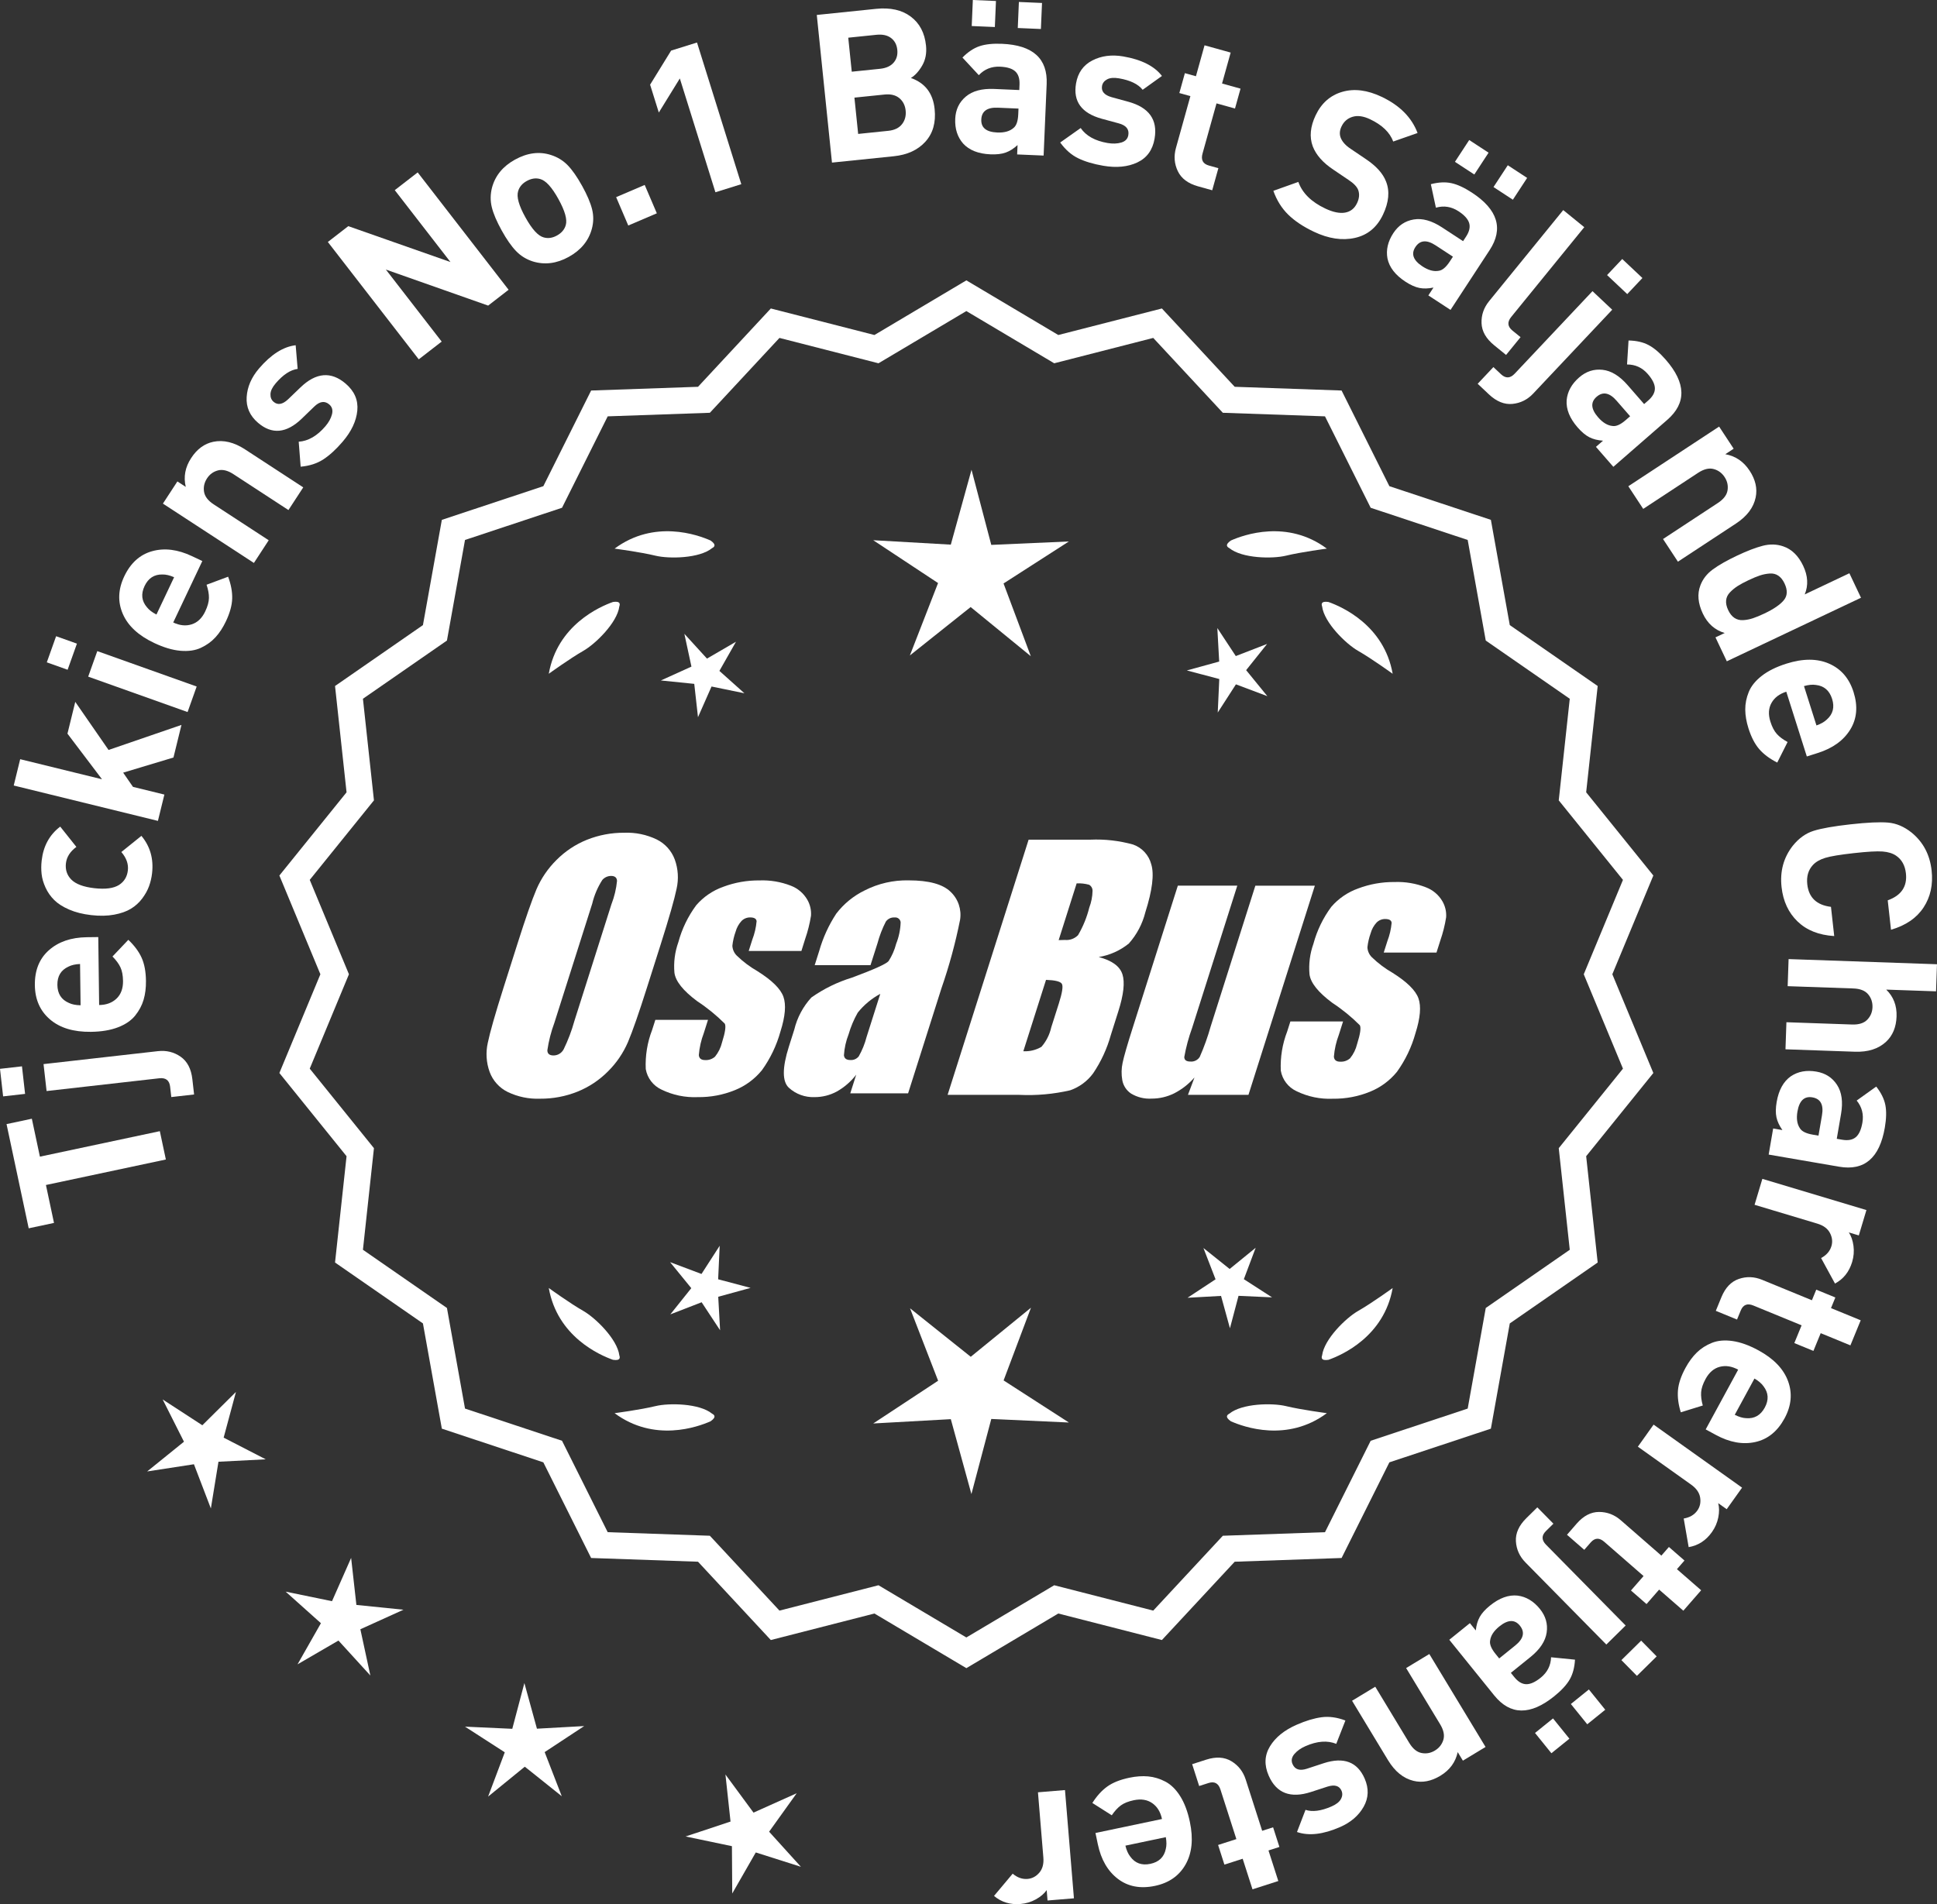 <?xml version="1.0" encoding="UTF-8"?>
<svg id="Layer_2" data-name="Layer 2" xmlns="http://www.w3.org/2000/svg" viewBox="0 0 306.535 301.408">
  <rect x="0" y="0" width="306.535" height="301.408" fill="#333333" stroke="none"/>
  <defs>
    <style>
      .cls-1 {
        fill: #fff;
      }
    </style>
  </defs>
  <g id="Layer_1-2" data-name="Layer 1">
    <g>
      <g>
        <polygon class="cls-1" points="37.339 220.332 32.02 225.605 25.742 221.52 29.113 228.208 23.288 232.917 30.691 231.777 33.369 238.773 34.573 231.38 42.053 230.995 35.394 227.565 37.339 220.332"/>
        <polygon class="cls-1" points="56.399 254.044 55.567 246.601 52.542 253.453 45.205 251.943 50.787 256.938 47.085 263.45 53.56 259.684 58.609 265.218 57.028 257.896 63.85 254.804 56.399 254.044"/>
        <polygon class="cls-1" points="84.972 273.636 82.985 266.413 81.07 273.655 73.587 273.312 79.882 277.372 77.244 284.383 83.05 279.65 88.902 284.326 86.195 277.341 92.451 273.22 84.972 273.636"/>
        <polygon class="cls-1" points="121.714 289.942 126.078 283.854 119.245 286.921 114.803 280.889 115.608 288.336 108.499 290.696 115.83 292.232 115.879 299.722 119.604 293.224 126.742 295.493 121.714 289.942"/>
      </g>
      <g>
        <path class="cls-1" d="M5.039,177.084l1.276,6.004,18.979-4.035.954,4.486-18.979,4.035,1.276,6.004-4.003.852-3.507-16.494,4.003-.852Z"/>
        <path class="cls-1" d="M3.477,168.791l.493,4.361-3.476.394-.494-4.36,3.477-.395ZM24.99,166.388c1.333-.151,2.528.14,3.586.872,1.057.733,1.679,1.919,1.864,3.559l.275,2.426-3.607.409-.186-1.64c-.114-1.005-.686-1.45-1.712-1.334l-17.838,2.021-.482-4.264,18.1-2.05Z"/>
        <path class="cls-1" d="M15.552,148.329l.137,10.758c1.144-.015,2.063-.356,2.759-1.025.696-.669,1.037-1.598,1.021-2.785-.012-.88-.146-1.599-.407-2.157-.26-.558-.68-1.13-1.26-1.716l2.507-2.64c.958.912,1.658,1.855,2.1,2.828.441.974.672,2.197.69,3.671.014,1.101-.11,2.097-.374,2.991-.263.895-.709,1.731-1.338,2.509-.628.778-1.533,1.396-2.716,1.851s-2.609.693-4.281.715c-2.749.034-4.909-.619-6.477-1.964-1.568-1.344-2.367-3.149-2.396-5.415-.031-2.354.71-4.2,2.223-5.54,1.512-1.339,3.512-2.024,5.996-2.057l1.815-.023ZM12.669,152.591c-.748.031-1.362.172-1.842.419-1.183.544-1.765,1.508-1.746,2.894.017,1.386.624,2.336,1.819,2.849.486.236,1.104.36,1.852.372l-.083-6.533Z"/>
        <path class="cls-1" d="M22.379,132.308c1.384,1.663,1.947,3.631,1.688,5.904-.081.721-.243,1.411-.483,2.07-.241.659-.604,1.31-1.087,1.952-.482.643-1.074,1.179-1.775,1.608-.702.43-1.591.744-2.665.942-1.074.199-2.277.223-3.611.071-1.333-.151-2.502-.444-3.503-.88-1.003-.435-1.793-.939-2.369-1.515-.577-.575-1.034-1.23-1.37-1.966-.338-.736-.545-1.451-.621-2.146-.075-.694-.072-1.403.01-2.125.261-2.295,1.239-4.087,2.937-5.378l2.558,3.213c-.992.729-1.543,1.597-1.658,2.602-.113,1.006.166,1.856.839,2.554.714.724,1.937,1.183,3.663,1.379,1.75.199,3.053.026,3.912-.519.812-.527,1.276-1.294,1.39-2.3.114-1.005-.229-1.974-1.031-2.907l3.18-2.561Z"/>
        <path class="cls-1" d="M28.717,114.748l-1.266,5.16-7.962,2.396,1.555,2.25,4.969,1.219-1.022,4.166-22.819-5.599,1.021-4.166,12.949,3.177-5.467-7.22,1.235-5.032,5.268,7.613,11.539-3.965Z"/>
        <path class="cls-1" d="M12.174,101.881l-1.474,4.135-3.294-1.174,1.473-4.135,3.295,1.174ZM31.125,108.669l-1.439,4.041-15.73-5.604,1.44-4.041,15.729,5.604Z"/>
        <path class="cls-1" d="M32.017,88.809l-4.604,9.723c1.034.49,2.012.587,2.93.292.919-.295,1.632-.979,2.14-2.054.377-.795.571-1.5.582-2.115.013-.615-.113-1.314-.377-2.096l3.413-1.27c.46,1.24.674,2.395.643,3.463s-.362,2.27-.993,3.601c-.472.995-1.021,1.836-1.651,2.523s-1.397,1.243-2.304,1.665c-.907.424-1.99.579-3.253.469-1.262-.11-2.647-.524-4.159-1.239-2.486-1.177-4.138-2.714-4.956-4.61-.817-1.896-.741-3.869.229-5.917,1.007-2.128,2.485-3.461,4.432-3.999,1.947-.539,4.043-.276,6.29.787l1.641.777ZM27.554,91.369c-.685-.3-1.297-.444-1.84-.433-1.299-.031-2.244.579-2.838,1.832s-.466,2.372.381,3.357c.334.426.834.81,1.501,1.148l2.796-5.905Z"/>
        <path class="cls-1" d="M47.991,77.143l-2.345,3.593-8.706-5.681c-.901-.589-1.719-.786-2.449-.594-.73.194-1.307.613-1.727,1.258-.434.663-.591,1.368-.474,2.114.118.747.628,1.414,1.529,2.003l8.706,5.681-2.344,3.593-14.398-9.395,2.289-3.51,1.327.865c-.382-1.589-.098-3.111.853-4.566.925-1.419,2.088-2.275,3.488-2.57,1.614-.339,3.297.062,5.047,1.204l9.203,6.005Z"/>
        <path class="cls-1" d="M54.704,60.728c1.388,1.188,2.001,2.611,1.841,4.27-.161,1.659-.936,3.299-2.323,4.919-1.028,1.203-2.042,2.133-3.036,2.787-.995.654-2.197,1.044-3.606,1.169l-.308-3.955c1.506-.102,2.909-.912,4.212-2.433.543-.635.896-1.275,1.057-1.92s.015-1.159-.437-1.546c-.719-.614-1.513-.498-2.383.349l-2.003,1.935c-2.397,2.292-4.69,2.501-6.88.626-1.304-1.115-1.904-2.477-1.803-4.084.101-1.607.753-3.113,1.954-4.517,1.904-2.223,3.838-3.449,5.8-3.68l.314,3.744c-1.143.151-2.302.912-3.475,2.282-.529.618-.805,1.186-.826,1.702-.023.517.141.925.492,1.226.651.559,1.414.429,2.287-.388l1.96-1.884c2.469-2.376,4.855-2.576,7.162-.603Z"/>
        <path class="cls-1" d="M80.487,45.867l-3.235,2.506-16.188-5.704,8.83,11.401-3.627,2.809-14.385-18.577,3.234-2.505,16.167,5.678-8.81-11.376,3.627-2.809,14.387,18.577Z"/>
        <path class="cls-1" d="M92.12,29.42c.799,1.444,1.325,2.68,1.58,3.708.254,1.028.241,2.061-.04,3.097-.513,1.893-1.73,3.371-3.655,4.437-1.906,1.054-3.796,1.296-5.672.724-1.038-.33-1.925-.877-2.659-1.639-.737-.762-1.499-1.854-2.287-3.279s-1.308-2.646-1.557-3.665-.239-2.056.033-3.11c.512-1.893,1.719-3.366,3.625-4.421,1.964-1.086,3.864-1.333,5.7-.74,1.038.331,1.923.873,2.653,1.625.731.753,1.49,1.841,2.278,3.265ZM88.366,31.497c-1.033-1.866-1.993-2.92-2.879-3.158-.688-.198-1.397-.095-2.129.311-.712.394-1.168.935-1.365,1.622-.269.879.114,2.251,1.147,4.118,1.043,1.887,2.009,2.949,2.896,3.188.688.198,1.387.1,2.1-.295.731-.404,1.196-.95,1.395-1.639.268-.878-.12-2.26-1.164-4.146Z"/>
        <path class="cls-1" d="M103.946,33.764l-4.521,1.933-1.92-4.491,4.521-1.932,1.919,4.49Z"/>
        <path class="cls-1" d="M117.312,29.155l-4.095,1.279-5.631-18.016-3.327,5.396-1.378-4.409,3.326-5.396,4.096-1.279,7.009,22.426Z"/>
        <path class="cls-1" d="M147.908,17.266c.219,2.123-.268,3.843-1.46,5.159-1.191,1.317-2.859,2.086-5.004,2.307l-9.782,1.006-2.404-23.372,9.388-.966c2.254-.231,4.082.177,5.483,1.228,1.403,1.05,2.207,2.582,2.415,4.595.121,1.182-.076,2.226-.592,3.13s-1.115,1.568-1.802,1.993c2.248.786,3.502,2.426,3.758,4.921ZM141.414,9.922c.474-.546.67-1.224.586-2.033-.082-.811-.413-1.435-.988-1.873-.576-.438-1.346-.607-2.309-.509l-4.465.46.555,5.383,4.465-.459c.962-.099,1.681-.422,2.156-.969ZM142.746,19.654c.469-.601.66-1.316.576-2.148-.086-.832-.42-1.488-.999-1.971-.581-.482-1.363-.673-2.349-.571l-4.76.489.591,5.745,4.76-.49c.985-.101,1.713-.452,2.181-1.054Z"/>
        <path class="cls-1" d="M165.155,24.625l-4.188-.18.063-1.483c-.618.567-1.247.965-1.885,1.19-.636.226-1.438.318-2.406.277-1.912-.082-3.352-.65-4.319-1.705-.903-1.029-1.321-2.335-1.253-3.918.062-1.451.618-2.621,1.67-3.512,1.051-.891,2.543-1.295,4.478-1.213l3.989.172.037-.857c.04-.945-.183-1.644-.67-2.094-.488-.45-1.291-.699-2.413-.747-1.34-.058-2.46.39-3.36,1.343l-2.588-2.787c.874-.887,1.774-1.486,2.702-1.8.927-.312,2.116-.438,3.567-.376,4.879.209,7.232,2.336,7.059,6.381l-.483,11.309ZM157.438,4.277l-3.66-.156.177-4.121,3.659.156-.176,4.121ZM161.14,18.11l.039-.923-3.264-.14c-1.692-.072-2.566.551-2.623,1.869-.055,1.298.784,1.982,2.521,2.057,1.121.048,1.978-.19,2.574-.715.455-.354.706-1.071.752-2.148ZM164.725,4.59l-3.66-.156.177-4.122,3.659.157-.176,4.121Z"/>
        <path class="cls-1" d="M182.719,21.938c-.309,1.8-1.216,3.056-2.723,3.769-1.506.713-3.311.889-5.414.529-1.561-.268-2.878-.661-3.948-1.18-1.073-.519-2.023-1.352-2.854-2.498l3.239-2.29c.858,1.24,2.274,2.03,4.247,2.368.824.141,1.554.115,2.189-.077.637-.192,1.004-.581,1.104-1.167.16-.932-.348-1.555-1.521-1.867l-2.688-.729c-3.196-.883-4.552-2.744-4.064-5.585.29-1.691,1.15-2.905,2.582-3.642,1.432-.737,3.06-.949,4.88-.637,2.884.494,4.929,1.525,6.133,3.093l-3.053,2.188c-.716-.903-1.964-1.508-3.741-1.812-.803-.138-1.432-.083-1.886.162-.456.246-.723.596-.801,1.052-.145.846.358,1.434,1.507,1.765l2.622.717c3.305.901,4.702,2.849,4.189,5.841Z"/>
        <path class="cls-1" d="M191.837,30.119l-2.257-.629c-1.568-.438-2.63-1.234-3.187-2.395s-.654-2.387-.295-3.68l2.284-8.201-1.748-.487.877-3.146,1.748.486,1.363-4.896,4.134,1.151-1.363,4.896,2.924.814-.876,3.147-2.925-.815-2.214,7.948c-.277.996.061,1.627,1.015,1.893l1.494.416-.975,3.497Z"/>
        <path class="cls-1" d="M218.859,33.981c-.952,2.008-2.436,3.233-4.448,3.679s-4.172.12-6.478-.974c-1.69-.802-3.05-1.708-4.079-2.72-1.03-1.012-1.811-2.266-2.342-3.761l3.955-1.409c.627,1.758,2.044,3.16,4.25,4.207,1.232.584,2.279.802,3.143.651.862-.151,1.498-.653,1.901-1.509.35-.734.409-1.425.18-2.069-.208-.537-.73-1.077-1.568-1.621l-2.351-1.59c-1.666-1.107-2.76-2.345-3.279-3.712-.542-1.475-.39-3.105.459-4.895.915-1.928,2.319-3.168,4.211-3.719,1.894-.551,3.974-.289,6.238.787,2.862,1.357,4.758,3.267,5.683,5.728l-3.853,1.349c-.533-1.445-1.753-2.62-3.66-3.525-1.055-.5-1.979-.629-2.776-.386-.797.242-1.379.752-1.746,1.526-.303.637-.345,1.237-.125,1.804.259.634.777,1.209,1.556,1.725l2.351,1.59c1.686,1.116,2.773,2.314,3.263,3.594.611,1.532.45,3.282-.483,5.25Z"/>
        <path class="cls-1" d="M229.548,49.054l-3.508-2.294.813-1.243c-.823.172-1.565.192-2.229.061-.664-.132-1.4-.462-2.211-.992-1.602-1.048-2.549-2.271-2.842-3.673-.25-1.346.059-2.682.925-4.008.797-1.215,1.872-1.937,3.231-2.165,1.358-.229,2.848.187,4.469,1.247l3.341,2.186.47-.719c.519-.791.682-1.506.494-2.142-.188-.636-.752-1.261-1.691-1.875-1.123-.734-2.314-.922-3.574-.563l-.801-3.719c1.204-.315,2.285-.37,3.243-.165.955.205,2.042.705,3.258,1.5,4.087,2.673,5.021,5.704,2.807,9.092l-6.195,9.473ZM229.426,41.402l.505-.773-2.733-1.788c-1.418-.927-2.488-.838-3.211.267-.711,1.086-.339,2.104,1.116,3.057.939.613,1.798.848,2.578.7.572-.072,1.154-.56,1.745-1.462ZM233.313,27.621l-3.066-2.005,2.259-3.452,3.065,2.005-2.258,3.452ZM239.416,31.613l-3.064-2.006,2.259-3.451,3.064,2.005-2.259,3.452Z"/>
        <path class="cls-1" d="M238.341,56.185l-1.895-1.541c-1.279-1.041-1.943-2.205-1.988-3.49-.047-1.285.354-2.448,1.201-3.489l11.726-14.411,3.328,2.707-11.56,14.207c-.652.802-.587,1.522.198,2.161l1.281,1.041-2.292,2.815Z"/>
        <path class="cls-1" d="M242.646,62.285c-.92.977-2.021,1.526-3.301,1.65-1.281.123-2.521-.381-3.723-1.512l-1.776-1.675,2.489-2.642,1.2,1.131c.737.694,1.461.665,2.169-.088l12.312-13.064,3.121,2.942-12.492,13.257ZM257.517,46.554l-3.193-3.011,2.398-2.545,3.194,3.01-2.399,2.546Z"/>
        <path class="cls-1" d="M255.316,73.894l-2.753-3.16,1.119-.976c-.838-.058-1.559-.239-2.161-.546-.602-.307-1.222-.825-1.857-1.555-1.257-1.442-1.837-2.878-1.738-4.306.125-1.364.784-2.566,1.979-3.606,1.094-.954,2.327-1.356,3.697-1.208,1.369.148,2.689.953,3.962,2.413l2.623,3.011.646-.564c.713-.621,1.065-1.264,1.058-1.927-.01-.663-.383-1.418-1.121-2.264-.88-1.013-1.977-1.517-3.286-1.513l.237-3.796c1.247.022,2.301.264,3.166.721.866.457,1.775,1.232,2.729,2.327,3.209,3.683,3.288,6.854.235,9.513l-8.534,7.436ZM257.274,66.497l.697-.607-2.146-2.463c-1.113-1.277-2.167-1.482-3.163-.615-.979.853-.897,1.935.245,3.245.737.846,1.5,1.303,2.291,1.373.57.086,1.264-.225,2.075-.933Z"/>
        <path class="cls-1" d="M265.535,88.908l-2.356-3.585,8.687-5.71c.901-.592,1.409-1.261,1.524-2.008.113-.747-.041-1.442-.463-2.085-.436-.662-1.018-1.089-1.75-1.279-.73-.19-1.546.01-2.447.602l-8.686,5.709-2.357-3.585,14.368-9.443,2.302,3.503-1.324.87c1.61.285,2.891,1.153,3.846,2.605.931,1.416,1.25,2.824.962,4.227-.335,1.614-1.375,2.996-3.122,4.144l-9.183,6.036Z"/>
        <path class="cls-1" d="M273.272,104.676l-1.794-3.787,1.462-.692c-1.556-.456-2.71-1.479-3.464-3.07-.771-1.63-.902-3.114-.391-4.451.375-1.006,1.031-1.853,1.973-2.541.938-.688,2.214-1.415,3.825-2.178,1.591-.753,2.951-1.275,4.079-1.566,1.127-.291,2.199-.263,3.216.084,1.357.452,2.419,1.483,3.182,3.094.753,1.59.833,3.098.242,4.522l7.068-3.349,1.837,3.877-21.235,10.058ZM279.22,97.112c1.451-.688,2.473-1.384,3.063-2.09s.632-1.596.123-2.669c-.264-.558-.592-.968-.984-1.231-.394-.265-.849-.378-1.365-.339-.519.037-1.024.138-1.521.299-.495.162-1.101.412-1.816.752-.715.339-1.293.648-1.732.93-.438.281-.842.611-1.209.992s-.573.807-.617,1.279c-.046.471.064.984.328,1.542.263.557.592.967.986,1.231.392.264.85.382,1.373.354.521-.027,1.04-.128,1.556-.299.515-.171,1.12-.421,1.816-.751Z"/>
        <path class="cls-1" d="M285.935,119.744l-3.25-10.256c-1.091.346-1.872.939-2.343,1.781-.474.842-.529,1.829-.17,2.962.265.839.604,1.487,1.015,1.946.411.458.979.884,1.703,1.277l-1.635,3.253c-1.181-.596-2.123-1.295-2.828-2.099s-1.28-1.908-1.726-3.312c-.332-1.049-.502-2.039-.509-2.972s.176-1.862.553-2.789c.376-.927,1.063-1.779,2.063-2.558.999-.778,2.295-1.42,3.89-1.925,2.621-.831,4.877-.831,6.769.001,1.89.832,3.178,2.327,3.861,4.488.711,2.243.537,4.226-.521,5.945-1.06,1.721-2.773,2.957-5.143,3.707l-1.73.549ZM287.458,114.83c.706-.247,1.254-.559,1.643-.936.974-.862,1.251-1.954.831-3.275-.418-1.321-1.274-2.054-2.565-2.198-.535-.085-1.162-.024-1.882.181l1.974,6.229Z"/>
        <path class="cls-1" d="M290.268,148.169c-2.432-.151-4.365-.921-5.803-2.311s-2.28-3.2-2.528-5.431c-.277-2.492.311-4.672,1.764-6.537.953-1.19,2.055-1.982,3.306-2.376s3.199-.737,5.845-1.031c2.646-.294,4.622-.386,5.93-.276,1.307.109,2.555.641,3.746,1.593,1.827,1.501,2.88,3.498,3.155,5.991.249,2.23-.178,4.181-1.275,5.853-1.099,1.671-2.816,2.847-5.152,3.527l-.518-4.657c2.15-.771,3.109-2.194,2.879-4.271-.139-1.246-.651-2.174-1.537-2.784-.553-.382-1.269-.605-2.151-.674-.882-.068-2.404.018-4.568.259-2.165.24-3.67.49-4.517.75-.846.26-1.494.637-1.949,1.13-.73.789-1.027,1.808-.889,3.054.233,2.099,1.482,3.288,3.75,3.568l.514,4.624Z"/>
        <path class="cls-1" d="M282.556,166.096l.149-4.287,10.388.361c1.078.037,1.878-.215,2.404-.758.525-.543.802-1.2.828-1.969.027-.792-.202-1.477-.688-2.055-.487-.579-1.269-.887-2.346-.924l-10.389-.362.148-4.287,23.482.817-.148,4.287-7.883-.273c1.149,1.118,1.694,2.535,1.635,4.25-.06,1.692-.611,3.027-1.658,4.004-1.206,1.124-2.853,1.65-4.941,1.578l-10.982-.383Z"/>
        <path class="cls-1" d="M279.896,182.757l.711-4.13,1.463.252c-.485-.686-.799-1.359-.941-2.021-.143-.66-.132-1.468.032-2.422.324-1.887,1.071-3.243,2.24-4.068,1.137-.765,2.484-1.012,4.046-.743,1.432.246,2.521.947,3.271,2.104.749,1.155.961,2.688.632,4.596l-.677,3.936.845.146c.932.16,1.653.027,2.161-.398.51-.427.858-1.191,1.049-2.298.229-1.322-.073-2.49-.903-3.504l3.093-2.213c.77.98,1.249,1.95,1.441,2.91.191.959.165,2.154-.082,3.586-.828,4.812-3.237,6.876-7.227,6.189l-11.154-1.921ZM286.868,179.604l.911.156.554-3.22c.287-1.669-.22-2.615-1.521-2.84-1.279-.22-2.066.526-2.361,2.239-.19,1.105-.062,1.986.382,2.645.294.496.972.837,2.035,1.02Z"/>
        <path class="cls-1" d="M290.393,203.175l-2.2-4.036c.849-.457,1.394-1.086,1.635-1.887.209-.695.129-1.391-.236-2.086-.365-.696-1.032-1.189-2.002-1.479l-9.925-2.979,1.233-4.108,16.468,4.942-1.205,4.014-1.58-.475c.38.573.625,1.285.737,2.134.113.85.042,1.695-.21,2.538-.468,1.56-1.374,2.7-2.715,3.423Z"/>
        <path class="cls-1" d="M271.531,207.492l.89-2.168c.62-1.506,1.537-2.467,2.755-2.882,1.216-.416,2.446-.369,3.688.141l7.876,3.235.688-1.679,3.022,1.241-.689,1.679,4.701,1.931-1.63,3.969-4.701-1.932-1.152,2.809-3.023-1.241,1.153-2.809-7.631-3.134c-.956-.394-1.623-.132-1.999.784l-.589,1.435-3.359-1.379Z"/>
        <path class="cls-1" d="M269.931,226.259l5.137-9.452c-1.006-.547-1.976-.698-2.91-.454-.934.243-1.684.888-2.251,1.932-.419.772-.653,1.466-.698,2.08-.047.614.041,1.317.261,2.113l-3.479,1.077c-.391-1.264-.539-2.428-.449-3.492.091-1.065.488-2.246,1.192-3.541.525-.967,1.12-1.775,1.788-2.427.666-.651,1.465-1.164,2.392-1.535.929-.372,2.021-.468,3.274-.287,1.253.181,2.615.67,4.083,1.468,2.417,1.313,3.981,2.939,4.693,4.879.711,1.938.525,3.903-.556,5.895-1.124,2.068-2.674,3.317-4.646,3.747-1.975.43-4.054.052-6.238-1.136l-1.595-.866ZM274.529,223.949c.668.338,1.271.516,1.812.535,1.296.103,2.274-.454,2.937-1.672s.597-2.343-.195-3.374c-.31-.443-.788-.854-1.435-1.229l-3.119,5.74Z"/>
        <path class="cls-1" d="M267.236,244.896l-.784-4.529c.951-.16,1.67-.58,2.154-1.261.422-.591.57-1.275.448-2.051-.122-.776-.596-1.458-1.419-2.046l-8.438-6.012,2.488-3.494,14.002,9.977-2.432,3.413-1.344-.957c.175.664.18,1.417.013,2.257s-.505,1.619-1.017,2.336c-.944,1.326-2.169,2.115-3.672,2.367Z"/>
        <path class="cls-1" d="M247.979,242.939l1.538-1.767c1.071-1.228,2.249-1.843,3.534-1.845,1.287-.003,2.436.437,3.447,1.318l6.418,5.594,1.193-1.368,2.462,2.146-1.192,1.368,3.832,3.339-2.818,3.234-3.832-3.339-1.994,2.288-2.463-2.146,1.994-2.288-6.219-5.421c-.779-.679-1.494-.646-2.146.101l-1.019,1.17-2.736-2.385Z"/>
        <path class="cls-1" d="M241.423,247.336c-.941-.956-1.451-2.076-1.527-3.36-.075-1.284.475-2.505,1.649-3.663l1.739-1.713,2.548,2.586-1.177,1.157c-.72.71-.716,1.434.009,2.171l12.599,12.788-3.058,3.011-12.782-12.977ZM256.591,262.78l3.127-3.08,2.455,2.492-3.127,3.08-2.455-2.492Z"/>
        <path class="cls-1" d="M229.353,259.563l3.261-2.634.933,1.155c.089-.835.297-1.549.627-2.14.328-.59.87-1.189,1.623-1.798,1.488-1.203,2.944-1.729,4.368-1.577,1.356.176,2.533.88,3.529,2.112.912,1.13,1.27,2.375,1.069,3.739-.2,1.362-1.053,2.652-2.56,3.869l-3.105,2.509.539.668c.594.735,1.223,1.111,1.886,1.127.664.016,1.432-.329,2.304-1.033,1.045-.844,1.59-1.92,1.634-3.229l3.785.379c-.069,1.243-.349,2.289-.837,3.137-.49.848-1.298,1.728-2.429,2.64-3.8,3.069-6.971,3.029-9.515-.119l-7.112-8.806ZM236.671,261.797l.581.719,2.542-2.053c1.317-1.065,1.562-2.11.732-3.138-.815-1.01-1.899-.968-3.252.124-.873.705-1.359,1.451-1.459,2.238-.106.567.178,1.271.855,2.109ZM242.92,274.312l2.85-2.302,2.593,3.209-2.851,2.302-2.592-3.209ZM248.593,269.729l2.851-2.302,2.592,3.21-2.85,2.301-2.593-3.209Z"/>
        <path class="cls-1" d="M213.967,269.213l3.671-2.221,5.38,8.895c.558.922,1.208,1.455,1.949,1.598.742.143,1.442.015,2.102-.384.678-.41,1.125-.977,1.344-1.7.218-.724.048-1.546-.511-2.468l-5.38-8.895,3.671-2.221,8.899,14.711-3.586,2.169-.82-1.355c-.345,1.598-1.262,2.846-2.748,3.746-1.449.876-2.869,1.144-4.259.802-1.602-.395-2.942-1.486-4.024-3.274l-5.688-9.402Z"/>
        <path class="cls-1" d="M200.775,281.07c-.732-1.674-.665-3.221.202-4.645.865-1.424,2.276-2.562,4.23-3.418,1.451-.635,2.769-1.03,3.948-1.186,1.181-.156,2.433.017,3.757.518l-1.446,3.694c-1.399-.564-3.017-.446-4.852.356-.765.335-1.36.758-1.785,1.268-.426.51-.52,1.037-.281,1.582.379.866,1.145,1.107,2.297.724l2.646-.869c3.156-1.02,5.312-.21,6.466,2.431.688,1.572.636,3.06-.154,4.463-.792,1.402-2.034,2.474-3.727,3.214-2.682,1.173-4.955,1.435-6.824.787l1.348-3.507c1.095.362,2.469.182,4.121-.541.746-.326,1.241-.718,1.487-1.173.245-.456.274-.895.089-1.317-.344-.786-1.086-1.002-2.228-.646l-2.585.842c-3.257,1.064-5.493.205-6.709-2.576Z"/>
        <path class="cls-1" d="M188.661,279.252l2.23-.716c1.551-.498,2.877-.416,3.979.247,1.104.663,1.859,1.633,2.27,2.911l2.602,8.106,1.729-.555.999,3.11-1.729.555,1.554,4.839-4.085,1.312-1.554-4.839-2.891.928-.998-3.11,2.892-.928-2.522-7.855c-.316-.984-.945-1.325-1.889-1.022l-1.477.474-1.109-3.456Z"/>
        <path class="cls-1" d="M173.36,290.144l10.527-2.212c-.234-1.12-.748-1.956-1.538-2.509-.791-.554-1.769-.708-2.931-.464-.86.181-1.54.453-2.036.816-.498.362-.978.885-1.441,1.567l-3.074-1.951c.709-1.116,1.499-1.984,2.368-2.605.871-.621,2.027-1.083,3.47-1.386,1.076-.227,2.079-.297,3.008-.211.928.086,1.834.361,2.72.828.885.466,1.665,1.234,2.339,2.307.676,1.072,1.185,2.427,1.527,4.062.567,2.691.342,4.937-.675,6.734-1.016,1.799-2.633,2.931-4.851,3.396-2.303.484-4.259.114-5.865-1.111-1.605-1.225-2.665-3.053-3.176-5.486l-.372-1.776ZM178.098,292.149c.175.728.432,1.304.768,1.728.761,1.054,1.819,1.438,3.176,1.153s2.171-1.063,2.443-2.335c.138-.523.141-1.153.009-1.89l-6.396,1.344Z"/>
        <path class="cls-1" d="M157.307,300.106l2.953-3.522c.735.623,1.521.9,2.354.832.723-.061,1.341-.388,1.854-.981.515-.595.729-1.396.646-2.404l-.854-10.327,4.276-.354,1.417,17.135-4.176.345-.137-1.644c-.394.562-.967,1.051-1.716,1.466-.75.415-1.562.659-2.44.732-1.622.134-3.015-.292-4.178-1.277Z"/>
      </g>
      <g>
        <path class="cls-1" d="M255.156,154.216l6.49-15.631-10.631-13.17,1.823-16.827-13.911-9.641-2.991-16.659-16.063-5.331-7.563-15.141-16.915-.59-11.522-12.397-16.396,4.199-14.548-8.649-14.549,8.649-16.396-4.199-11.522,12.397-16.915.59-7.563,15.141-16.063,5.332-2.991,16.659-13.911,9.641,1.823,16.827-10.631,13.17,6.49,15.631-6.49,15.631,10.631,13.17-1.823,16.826,13.911,9.641,2.991,16.659,16.063,5.331,7.563,15.141,16.914.59,11.523,12.397,16.396-4.199,14.549,8.649,14.548-8.649,16.396,4.199,11.522-12.397,16.915-.59,7.563-15.141,16.063-5.331,2.991-16.659,13.911-9.641-1.823-16.826,10.631-13.17-6.49-15.631ZM248.42,197.826l-13.295,9.215-2.858,15.922-15.354,5.096-7.229,14.471-16.167.564-11.013,11.849-15.671-4.014-13.905,8.266-13.905-8.266-15.67,4.014-11.014-11.849-16.167-.564-7.229-14.471-15.353-5.096-2.859-15.922-13.295-9.215,1.743-16.082-10.161-12.587,6.203-14.94-6.203-14.94,10.161-12.587-1.743-16.082,13.295-9.215,2.859-15.922,15.353-5.096,7.229-14.471,16.167-.564,11.013-11.849,15.67,4.014,13.905-8.266,13.905,8.266,15.671-4.014,11.013,11.849,16.167.564,7.229,14.472,15.354,5.096,2.858,15.922,13.295,9.215-1.743,16.082,10.161,12.587-6.203,14.94,6.203,14.94-10.161,12.587,1.743,16.082Z"/>
        <polygon class="cls-1" points="113.648 202.499 113.892 197.193 111.013 201.657 106.042 199.786 109.398 203.903 106.082 208.053 111.035 206.134 113.957 210.569 113.662 205.266 118.783 203.858 113.648 202.499"/>
        <polygon class="cls-1" points="163.154 206.998 153.623 214.767 144.016 207.091 148.459 218.557 138.191 225.322 150.468 224.64 153.729 236.496 156.874 224.608 169.157 225.171 158.823 218.507 163.154 206.998"/>
        <polygon class="cls-1" points="196 205.117 201.306 205.36 196.842 202.482 198.713 197.511 194.596 200.866 190.446 197.551 192.365 202.503 187.93 205.425 193.233 205.13 194.642 210.252 196 205.117"/>
        <path class="cls-1" d="M194.543,223.775c-.197.099-.319.215-.359.348-.001.002-.003.003-.005.005.001 0.0.002.001.003.001-.063.227.115.505.606.846,2.043.909,8.925,3.375,15.191-1.283,0,0-4.07-.534-6.459-1.115-2.166-.527-6.98-.443-8.977,1.198Z"/>
        <path class="cls-1" d="M209.228,214.542c-.075.207-.085.376-.022.5 0.0.002-0.0.005,0,.007.001-0.0.002-.001.003-.001.11.208.43.288,1.022.199,2.109-.742,8.805-3.677,10.161-11.365,0,0-3.325,2.407-5.461,3.625-1.936,1.104-5.378,4.471-5.703,7.036Z"/>
        <path class="cls-1" d="M113.055,224.123c-.04-.134-.162-.249-.359-.348-1.997-1.641-6.811-1.725-8.977-1.198-2.389.582-6.459,1.115-6.459,1.115,6.266,4.657,13.148,2.192,15.191,1.283.491-.341.669-.62.606-.846.001-0.0.002-.001.003-.001-.001-.002-.003-.003-.005-.005Z"/>
        <path class="cls-1" d="M98.03,215.047c.001 0.0.002.001.003.001 0-.002-0-.004,0-.007.063-.124.053-.293-.022-.5-.325-2.565-3.767-5.931-5.703-7.036-2.136-1.218-5.461-3.625-5.461-3.625,1.356,7.688,8.052,10.622,10.161,11.365.591.089.912.009,1.022-.199Z"/>
        <path class="cls-1" d="M112.696,86.759c.197-.099.32-.215.359-.348.001-.002.003-.003.005-.005-.001-0-.002-.001-.003-.001.063-.227-.115-.505-.606-.846-2.043-.909-8.925-3.375-15.191,1.283,0,0,4.07.534,6.459,1.115,2.166.527,6.98.443,8.977-1.198Z"/>
        <path class="cls-1" d="M98.01,95.992c.075-.207.085-.376.022-.5-0-.002 0-.005,0-.007-.001 0-.002.001-.003.001-.11-.208-.43-.288-1.022-.199-2.109.742-8.805,3.677-10.161,11.365,0,0,3.325-2.407,5.461-3.625,1.936-1.104,5.378-4.471,5.703-7.036Z"/>
        <path class="cls-1" d="M194.183,86.411c.04.134.162.249.359.348,1.998,1.641,6.811,1.725,8.977,1.198,2.389-.582,6.459-1.115,6.459-1.115-6.266-4.657-13.148-2.192-15.191-1.283-.491.341-.669.62-.606.846-.001 0-.002.001-.003.001.001.002.003.003.005.005Z"/>
        <path class="cls-1" d="M209.209,95.487c-.001-0-.002-.001-.003-.001-0.0.002 0.0.004,0,.007-.063.124-.053.293.022.5.325,2.565,3.767,5.931,5.703,7.036,2.136,1.218,5.461,3.625,5.461,3.625-1.356-7.688-8.052-10.622-10.161-11.365-.591-.089-.912-.009-1.022.199Z"/>
        <path class="cls-1" d="M96.236,169.57c1.334-1.328,2.402-2.899,3.145-4.628.717-1.691,1.718-4.565,3.006-8.623l2.194-6.909c1.318-4.159,2.149-7.07,2.492-8.731.348-1.534.249-3.136-.285-4.616-.511-1.393-1.54-2.535-2.872-3.189-1.59-.762-3.342-1.126-5.104-1.058-2.036-.018-4.057.362-5.947,1.12-1.813.733-3.457,1.83-4.831,3.221-1.334,1.328-2.402,2.899-3.145,4.628-.717,1.691-1.718,4.565-3.006,8.623l-2.193,6.911c-1.319,4.161-2.15,7.073-2.493,8.734-.347,1.534-.248,3.136.285,4.615.51,1.394,1.539,2.536,2.872,3.188,1.59.762,3.342,1.126,5.104,1.059,2.037.017,4.057-.364,5.947-1.123,1.813-.733,3.457-1.83,4.831-3.221ZM89.187,166.118c-.314.584-.923.949-1.586.951-.644,0-.98-.272-.98-.824.217-1.482.589-2.938,1.11-4.343l5.99-18.863c.319-1.332.859-2.601,1.598-3.754.347-.398.848-.628,1.375-.634.609,0,.926.26.951.786-.121,1.235-.407,2.448-.849,3.608l-.005-.005-5.891,18.565c-.431,1.554-1.004,3.065-1.712,4.514Z"/>
        <path class="cls-1" d="M123.976,157.77c-.452-1.26-1.82-2.606-4.102-4.039-1.193-.683-2.296-1.513-3.283-2.47-.418-.415-.665-.971-.692-1.559.082-.762.256-1.512.516-2.234.172-.628.492-1.207.932-1.687.358-.364.849-.568,1.36-.563.653,0,.995.203,1.027.609-.09.995-.319,1.972-.678,2.904l-.571,1.795h8.336v.013l.603-1.927c.414-1.192.722-2.418.919-3.665.063-.887-.143-1.773-.589-2.543-.587-1.011-1.504-1.79-2.597-2.206-1.58-.617-3.27-.902-4.965-.837-1.968-.02-3.922.326-5.763,1.02-1.643.586-3.106,1.586-4.247,2.904-1.302,1.757-2.262,3.742-2.831,5.853-.553,1.545-.766,3.191-.622,4.825.175,1.357,1.382,2.866,3.62,4.527,1.568,1.029,3.025,2.217,4.35,3.545.211.399.065,1.389-.436,2.968-.196.826-.575,1.598-1.11,2.257-.43.38-.993.574-1.566.539-.621,0-.957-.267-.995-.799.096-1.188.36-2.356.786-3.469l.665-2.097h-8.334l-.508,1.598c-.761,1.97-1.104,4.078-1.008,6.188.245,1.423,1.171,2.635,2.479,3.246,1.789.875,3.768,1.286,5.758,1.198,2.015.028,4.015-.35,5.881-1.11,1.673-.676,3.146-1.767,4.28-3.17,1.323-1.846,2.31-3.91,2.916-6.099.768-2.415.919-4.254.469-5.516Z"/>
        <path class="cls-1" d="M143.71,173.061l5.275-16.619c1.231-3.542,2.216-7.165,2.948-10.842.267-1.637-.296-3.301-1.503-4.439-1.234-1.204-3.443-1.807-6.626-1.807-2.423-.054-4.822.495-6.981,1.598-1.762.86-3.299,2.119-4.489,3.678-1.197,1.827-2.109,3.827-2.703,5.929l-.704,2.219h8.832l1.105-3.462c.318-1.187.76-2.336,1.319-3.43.316-.45.846-.701,1.395-.66.018-.002.037-.004.055-.005.466-.029.867.326.896.792-.041,1.158-.281,2.3-.71,3.376-.251.973-.655,1.9-1.198,2.745-.363.443-2.295,1.314-5.795,2.614-2.295.7-4.464,1.762-6.425,3.145-1.314,1.433-2.244,3.176-2.701,5.066l-.863,2.722c-1.059,3.344-1.059,5.511,0,6.5,1.106,1.007,2.563,1.54,4.058,1.483,1.233.005,2.448-.3,3.532-.887,1.192-.672,2.236-1.578,3.069-2.663l-.939,2.948h9.151ZM134.563,167.792c-.622,0-.952-.254-1.008-.748.071-1.137.319-2.256.735-3.316.347-1.2.834-2.356,1.452-3.442.976-1.219,2.188-2.228,3.563-2.968l-2.162,6.809c-.277,1.078-.695,2.114-1.243,3.082-.322.404-.822.623-1.337.584Z"/>
        <path class="cls-1" d="M177.625,154.221c-.406-1.274-1.655-2.18-3.747-2.732,1.748-.288,3.392-1.027,4.768-2.143,1.254-1.412,2.148-3.107,2.606-4.939,1.108-3.487,1.421-6.017.939-7.59-.375-1.456-1.449-2.63-2.866-3.132-2.204-.614-4.492-.875-6.778-.773h-9.766l-12.82,40.394h11.338c2.707.13,5.419-.113,8.059-.723,1.459-.507,2.728-1.447,3.64-2.694,1.253-1.859,2.198-3.908,2.797-6.068l1.186-3.747c.837-2.626,1.053-4.578.647-5.853ZM167.556,158.869l-1.198,3.766c-.253,1.136-.785,2.19-1.548,3.069-.866.51-1.863.752-2.866.697l3.592-11.298c1.444.051,2.273.254,2.501.622.231.366.07,1.414-.481,3.145ZM172.38,143.668c-.381,1.529-.979,2.996-1.775,4.356-.542.556-1.307.836-2.08.762-.234,0-.564.006-.989.025l2.847-8.984.012.003c.661-.033,1.323.041,1.96.218.343.198.552.567.544.964-.018.909-.194,1.807-.519,2.656Z"/>
        <path class="cls-1" d="M189.031,170.552l-1.033,2.752h9.574l10.506-33.107-.005-.004h-9.409l-7.07,22.28c-.461,1.643-1.038,3.251-1.725,4.812-.312.511-.887.801-1.483.748-.653,0-.97-.242-.97-.723.28-1.563.694-3.098,1.236-4.59l7.152-22.528h-9.409l-7.089,22.332c-.907,2.84-1.452,4.743-1.649,5.7-.197.907-.214,1.844-.051,2.759.155.866.657,1.631,1.388,2.118.983.591,2.122.87,3.267.799,1.237.001,2.457-.286,3.563-.837,1.22-.625,2.308-1.478,3.208-2.511Z"/>
        <path class="cls-1" d="M225.658,140.454c-1.58-.617-3.27-.902-4.965-.838-1.968-.02-3.922.326-5.763,1.02-1.643.586-3.106,1.586-4.247,2.905-1.302,1.756-2.262,3.742-2.831,5.852-.553,1.545-.766,3.191-.622,4.826.175,1.357,1.382,2.866,3.62,4.527,1.568,1.029,3.025,2.217,4.35,3.545.211.399.065,1.389-.436,2.968-.196.826-.575,1.598-1.11,2.258-.43.38-.993.574-1.566.539-.621,0-.957-.267-.995-.799.096-1.188.36-2.356.786-3.469l.665-2.099h-8.338l-.508,1.598c-.761,1.971-1.104,4.078-1.008,6.188.245,1.423,1.171,2.635,2.479,3.246,1.789.875,3.768,1.287,5.758,1.198,2.015.028,4.015-.35,5.881-1.11,1.673-.676,3.146-1.767,4.28-3.17,1.323-1.846,2.31-3.91,2.916-6.099.768-2.415.919-4.254.469-5.516-.452-1.26-1.82-2.606-4.102-4.039-1.193-.684-2.295-1.514-3.281-2.472-.418-.415-.665-.971-.692-1.56.082-.762.254-1.511.514-2.231.172-.628.492-1.207.932-1.687.358-.364.848-.568,1.359-.563.653,0,.995.203,1.027.609-.09.995-.319,1.972-.678,2.905l-.571,1.795h8.338l.007.009.609-1.921c.414-1.192.722-2.418.919-3.665.063-.887-.143-1.773-.589-2.543-.59-1.013-1.51-1.792-2.606-2.206Z"/>
        <polygon class="cls-1" points="192.954 107.483 192.711 112.789 195.589 108.325 200.56 110.196 197.205 106.079 200.52 101.93 195.568 103.849 192.646 99.414 192.94 104.717 187.819 106.125 192.954 107.483"/>
        <polygon class="cls-1" points="111.881 104.25 108.302 100.327 109.422 105.518 104.584 107.71 109.868 108.249 110.458 113.527 112.603 108.668 117.805 109.738 113.847 106.197 116.472 101.58 111.881 104.25"/>
        <polygon class="cls-1" points="143.99 103.75 153.608 96.089 163.128 103.871 158.814 92.356 169.157 85.707 156.873 86.252 153.745 74.36 150.467 86.211 138.191 85.511 148.449 92.291 143.99 103.75"/>
      </g>
    </g>
  </g>
</svg>